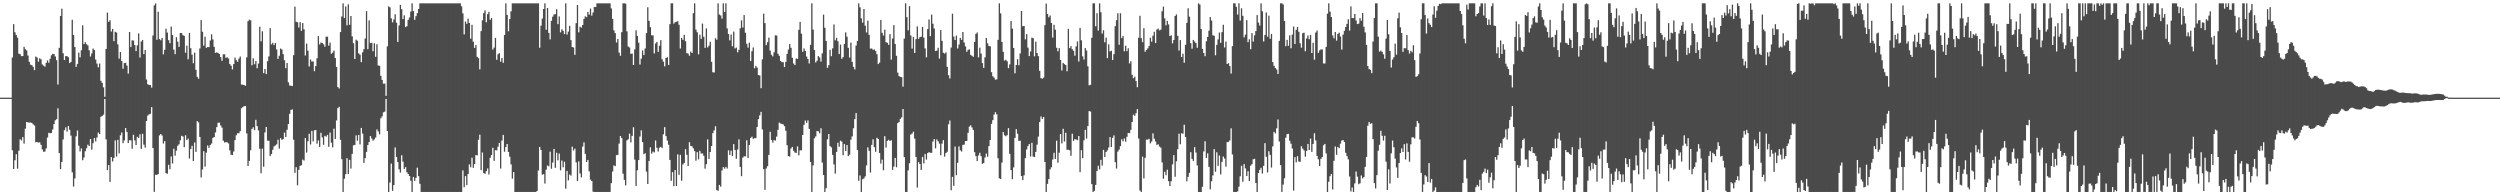 <svg xmlns="http://www.w3.org/2000/svg" width="1920" height="150"><path d="M0 75.000h1v1.000H0zM1 75.000h1v1.000H1zM2 75.000h1v1.000H2zM3 75.000h1v1.000H3zM4 75.000h1v1.000H4zM5 75.000h1v1.000H5zM6 75.000h1v1.000H6zM7 75.000h1v1.000H7zM8 75.000h1v1.000H8zM9 44.141h1v71.274H9zM10 18.542h1v111.266H10zM11 24.773h1v98.301H11zM12 26.907h1v91.532H12zM13 28.945h1v100.601H13zM14 41.216h1v74.487H14zM15 41.624h1v65.320H15zM16 43.104h1v64.751H16zM17 43.034h1v62.301H17zM18 36.011h1v74.294H18zM19 37.764h1v61.052H19zM20 38.741h1v54.967H20zM21 42.665h1v51.337H21zM22 47.445h1v46.697H22zM23 49.679h1v44.448H23zM24 50.082h1v44.343H24zM25 51.315h1v44.210H25zM26 53.853h1v42.554H26zM27 43.397h1v65.829H27zM28 44.175h1v64.894H28zM29 47.361h1v62.154H29zM30 44.823h1v64.490H30zM31 45.556h1v65.659H31zM32 49.505h1v65.299H32zM33 50.378h1v66.180H33zM34 51.224h1v65.179H34zM35 48.232h1v65.771H35zM36 46.402h1v59.234H36zM37 48.203h1v53.780H37zM38 45.173h1v57.241H38zM39 42.473h1v59.615H39zM40 41.351h1v58.094H40zM41 41.525h1v53.693H41zM42 43.363h1v48.977H42zM43 46.247h1v45.294H43zM44 64.923h1v18.262H44zM45 36.743h1v80.852H45zM46 12.254h1v117.660H46zM47 6.633h1v117.723H47zM48 40.915h1v66.210H48zM49 46.064h1v53.920H49zM50 43.096h1v54.761H50zM51 43.134h1v57.953H51zM52 43.962h1v52.860H52zM53 48.415h1v51.284H53zM54 47.526h1v56.616H54zM55 15.209h1v117.139H55zM56 26.849h1v116.445H56zM57 36.149h1v100.836H57zM58 51.356h1v53.338H58zM59 49.033h1v51.147H59zM60 40.379h1v71.555H60zM61 44.044h1v72.246H61zM62 38.627h1v75.413H62zM63 19.465h1v103.614H63zM64 33.824h1v87.169H64zM65 32.387h1v83.715H65zM66 33.967h1v79.909H66zM67 34.872h1v76.210H67zM68 38.647h1v73.543H68zM69 43.443h1v63.301H69zM70 41.058h1v73.835H70zM71 37.287h1v72.713H71zM72 38.467h1v67.609H72zM73 45.768h1v62.902H73zM74 48.863h1v56.697H74zM75 51.672h1v50.143H75zM76 48.785h1v54.192H76zM77 62.044h1v27.644H77zM78 63.671h1v25.376H78zM79 67.054h1v21.034H79zM80 74.361h1v1.658H80zM81 37.571h1v69.468H81zM82 9.675h1v120.981H82zM83 16.812h1v109.972H83zM84 15.568h1v124.119H84zM85 24.221h1v96.450H85zM86 22.232h1v101.776H86zM87 31.570h1v89.648H87zM88 24.372h1v83.456H88zM89 24.981h1v95.217H89zM90 34.042h1v73.351H90zM91 44.986h1v72.835H91zM92 39.869h1v64.076H92zM93 46.872h1v54.885H93zM94 52.777h1v57.182H94zM95 48.459h1v59.375H95zM96 48.222h1v50.114H96zM97 50.375h1v51.068H97zM98 56.510h1v53.388H98zM99 24.592h1v83.096H99zM100 36.123h1v71.726H100zM101 30.997h1v83.211H101zM102 31.131h1v72.385H102zM103 34.554h1v73.292H103zM104 39.235h1v72.216H104zM105 34.818h1v70.225H105zM106 25.639h1v80.240H106zM107 44.199h1v58.899H107zM108 31.917h1v82.458H108zM109 30.781h1v72.002H109zM110 41.538h1v69.590H110zM111 38.341h1v75.035H111zM112 61.037h1v31.884H112zM113 64.641h1v24.135H113zM114 65.287h1v22.559H114zM115 65.271h1v22.117H115zM116 67.266h1v14.991H116zM117 27.247h1v86.398H117zM118 4.170h1v143.207H118zM119 2.569h1v131.703H119zM120 30.575h1v103.737H120zM121 9.014h1v124.671H121zM122 29.978h1v74.018H122zM123 30.933h1v71.985H123zM124 29.141h1v74.925H124zM125 41.760h1v68.457H125zM126 38.260h1v70.083H126zM127 22.066h1v110.913H127zM128 25.024h1v108.412H128zM129 30.858h1v95.699H129zM130 33.174h1v96.823H130zM131 20.450h1v99.726H131zM132 26.928h1v98.614H132zM133 38.164h1v76.082H133zM134 41.592h1v77.965H134zM135 28.567h1v87.142H135zM136 31.983h1v79.979H136zM137 36.012h1v74.836H137zM138 25.357h1v82.407H138zM139 25.419h1v78.867H139zM140 26.996h1v77.856H140zM141 27.534h1v85.511H141zM142 40.508h1v63.365H142zM143 35.079h1v72.478H143zM144 45.493h1v60.990H144zM145 25.301h1v96.446H145zM146 37.009h1v77.409H146zM147 41.987h1v69.969H147zM148 48.514h1v75.172H148zM149 40.402h1v68.994H149zM150 53.593h1v63.081H150zM151 59.011h1v33.999H151zM152 60.465h1v33.528H152zM153 37.200h1v68.015H153zM154 15.434h1v120.866H154zM155 24.384h1v105.754H155zM156 35.066h1v81.049H156zM157 28.177h1v99.760H157zM158 36.738h1v80.523H158zM159 36.105h1v75.591H159zM160 36.199h1v77.378H160zM161 31.133h1v80.265H161zM162 26.353h1v83.882H162zM163 30.243h1v75.669H163zM164 35.925h1v69.327H164zM165 40.599h1v61.142H165zM166 40.169h1v57.475H166zM167 40.631h1v53.674H167zM168 41.483h1v52.673H168zM169 43.894h1v52.441H169zM170 46.707h1v51.319H170zM171 41.717h1v66.330H171zM172 41.735h1v67.708H172zM173 44.400h1v64.774H173zM174 43.959h1v65.421H174zM175 44.971h1v65.209H175zM176 49.187h1v66.246H176zM177 50.449h1v68.381H177zM178 53.323h1v65.789H178zM179 49.225h1v67.157H179zM180 44.253h1v63.376H180zM181 46.164h1v57.724H181zM182 47.465h1v54.810H182zM183 45.028h1v57.346H183zM184 43.430h1v57.274H184zM185 64.944h1v18.191H185zM186 65.038h1v17.174H186zM187 65.317h1v16.193H187zM188 65.878h1v15.538H188zM189 44.022h1v58.440H189zM190 16.265h1v111.208H190zM191 15.087h1v108.477H191zM192 15.604h1v99.778H192zM193 50.147h1v48.861H193zM194 44.818h1v52.957H194zM195 49.362h1v50.599H195zM196 46.912h1v45.092H196zM197 52.420h1v44.382H197zM198 48.835h1v51.333H198zM199 20.545h1v93.675H199zM200 31.729h1v101.330H200zM201 24.035h1v90.158H201zM202 56.191h1v71.858H202zM203 52.974h1v48.728H203zM204 56.863h1v40.670H204zM205 47.023h1v60.961H205zM206 43.332h1v64.794H206zM207 21.592h1v98.242H207zM208 34.071h1v84.231H208zM209 32.848h1v82.211H209zM210 34.666h1v77.745H210zM211 33.006h1v78.690H211zM212 37.921h1v72.903H212zM213 45.204h1v62.128H213zM214 42.819h1v71.315H214zM215 37.297h1v68.717H215zM216 37.984h1v69.463H216zM217 41.581h1v65.196H217zM218 46.243h1v55.596H218zM219 52.378h1v52.830H219zM220 48.325h1v51.333H220zM221 63.220h1v32.052H221zM222 65.675h1v21.742H222zM223 65.797h1v18.602H223zM224 66.109h1v17.923H224zM225 42.349h1v64.944H225zM226 5.121h1v127.615H226zM227 16.731h1v111.666H227zM228 17.079h1v125.225H228zM229 21.150h1v109.256H229zM230 17.006h1v110.326H230zM231 23.638h1v103.311H231zM232 17.712h1v104.876H232zM233 22.469h1v100.844H233zM234 42.588h1v63.464H234zM235 33.508h1v83.683H235zM236 38.888h1v69.615H236zM237 51.031h1v51.748H237zM238 45.742h1v65.211H238zM239 47.236h1v53.322H239zM240 47.179h1v61.418H240zM241 54.664h1v45.429H241zM242 50.760h1v49.110H242zM243 44.759h1v65.570H243zM244 27.762h1v80.045H244zM245 34.091h1v78.769H245zM246 32.683h1v69.285H246zM247 33.000h1v72.584H247zM248 34.003h1v77.209H248zM249 35.848h1v68.487H249zM250 28.178h1v76.788H250zM251 28.142h1v75.464H251zM252 35.065h1v77.679H252zM253 32.656h1v69.202H253zM254 41.273h1v68.323H254zM255 40.415h1v72.807H255zM256 38.847h1v59.975H256zM257 44.596h1v62.083H257zM258 51.396h1v41.130H258zM259 66.851h1v16.186H259zM260 67.951h1v14.057H260zM261 24.608h1v82.781H261zM262 12.649h1v109.608H262zM263 2.569h1v144.862H263zM264 13.869h1v123.418H264zM265 4.968h1v128.837H265zM266 19.447h1v102.053H266zM267 3.326h1v130.310H267zM268 19.058h1v103.715H268zM269 12.277h1v117.226H269zM270 27.966h1v90.220H270zM271 33.190h1v78.418H271zM272 45.321h1v65.979H272zM273 30.443h1v73.563H273zM274 31.295h1v76.786H274zM275 40.951h1v62.685H275zM276 42.029h1v68.888H276zM277 47.726h1v50.546H277zM278 40.201h1v62.404H278zM279 37.785h1v87.305H279zM280 29.577h1v91.811H280zM281 8.573h1v108.064H281zM282 37.787h1v73.579H282zM283 15.668h1v93.371H283zM284 33.101h1v71.378H284zM285 32.879h1v73.450H285zM286 39.362h1v68.701H286zM287 33.247h1v73.805H287zM288 43.610h1v62.034H288zM289 33.975h1v65.423H289zM290 50.257h1v50.689H290zM291 50.573h1v52.616H291zM292 58.229h1v32.672H292zM293 61.407h1v27.915H293zM294 64.282h1v22.051H294zM295 64.216h1v21.551H295zM296 73.609h1v2.371H296zM297 35.598h1v64.995H297zM298 4.935h1v142.496H298zM299 5.648h1v134.554H299zM300 14.075h1v111.581H300zM301 17.155h1v129.432H301zM302 14.940h1v127.139H302zM303 10.976h1v102.272H303zM304 17.427h1v103.075H304zM305 32.184h1v92.280H305zM306 19.571h1v110.415H306zM307 3.737h1v128.823H307zM308 7.061h1v112.190H308zM309 14.661h1v109.500H309zM310 11.773h1v117.992H310zM311 20.820h1v107.552H311zM312 20.127h1v112.129H312zM313 15.233h1v118.386H313zM314 13.396h1v121.774H314zM315 8.935h1v129.835H315zM316 2.569h1v144.862H316zM317 8.498h1v127.376H317zM318 15.191h1v123.701H318zM319 12.384h1v124.215H319zM320 10.073h1v118.694H320zM321 6.852h1v128.456H321zM322 2.569h1v138.567H322zM323 2.569h1v144.862H323zM324 2.569h1v144.862H324zM325 2.569h1v144.862H325zM326 2.569h1v144.862H326zM327 2.569h1v144.862H327zM328 2.569h1v144.862H328zM329 2.569h1v144.862H329zM330 2.569h1v144.862H330zM331 2.569h1v144.862H331zM332 2.569h1v144.862H332zM333 2.569h1v144.862H333zM334 2.569h1v144.862H334zM335 2.569h1v144.862H335zM336 2.569h1v144.862H336zM337 2.569h1v144.862H337zM338 2.569h1v144.862H338zM339 2.569h1v144.862H339zM340 2.569h1v144.862H340zM341 2.569h1v144.862H341zM342 2.569h1v144.862H342zM343 2.569h1v144.862H343zM344 2.569h1v144.862H344zM345 2.569h1v144.862H345zM346 2.569h1v144.862H346zM347 2.569h1v144.862H347zM348 2.569h1v144.862H348zM349 2.569h1v144.862H349zM350 2.569h1v144.862H350zM351 2.569h1v144.862H351zM352 2.569h1v144.862H352zM353 2.569h1v144.862H353zM354 4.816h1v142.615H354zM355 10.262h1v120.585H355zM356 26.427h1v117.385H356zM357 16.515h1v118.735H357zM358 18.257h1v123.896H358zM359 14.355h1v119.318H359zM360 17.588h1v108.667H360zM361 29.700h1v98.747H361zM362 19.057h1v102.055H362zM363 32.074h1v96.785H363zM364 36.774h1v89.174H364zM365 34.485h1v84.634H365zM366 43.628h1v75.719H366zM367 44.677h1v62.678H367zM368 53.263h1v50.147H368zM369 23.923h1v106.784H369zM370 15.561h1v101.611H370zM371 10.106h1v122.732H371zM372 7.933h1v125.609H372zM373 17.120h1v114.373H373zM374 10.917h1v118.482H374zM375 9.069h1v124.921H375zM376 15.228h1v105.973H376zM377 13.854h1v105.225H377zM378 38.104h1v75.382H378zM379 36.536h1v86.996H379zM380 29.068h1v86.308H380zM381 45.906h1v69.595H381zM382 41.709h1v70.986H382zM383 40.847h1v68.900H383zM384 47.292h1v82.148H384zM385 44.539h1v63.365H385zM386 48.226h1v55.384H386zM387 26.893h1v89.624H387zM388 2.569h1v110.283H388zM389 11.450h1v99.122H389zM390 24.028h1v92.708H390zM391 14.624h1v105.698H391zM392 8.696h1v117.557H392zM393 2.569h1v134.672H393zM394 2.569h1v129.593H394zM395 2.569h1v144.862H395zM396 2.569h1v144.862H396zM397 2.569h1v144.862H397zM398 2.569h1v144.862H398zM399 2.569h1v144.862H399zM400 2.569h1v144.862H400zM401 2.569h1v144.862H401zM402 2.569h1v144.862H402zM403 2.569h1v144.862H403zM404 2.569h1v144.862H404zM405 2.569h1v144.862H405zM406 2.569h1v144.862H406zM407 2.569h1v144.862H407zM408 2.569h1v144.862H408zM409 2.569h1v144.862H409zM410 2.569h1v144.862H410zM411 2.569h1v144.862H411zM412 2.569h1v144.094H412zM413 2.569h1v128.352H413zM414 36.635h1v76.201H414zM415 19.764h1v95.447H415zM416 14.307h1v119.813H416zM417 6.888h1v126.844H417zM418 2.569h1v138.381H418zM419 22.814h1v107.476H419zM420 6.163h1v120.972H420zM421 25.238h1v102.458H421zM422 30.282h1v86.203H422zM423 15.963h1v113.603H423zM424 12.799h1v112.062H424zM425 11.185h1v103.204H425zM426 10.839h1v118.026H426zM427 7.144h1v110.168H427zM428 18.546h1v104.566H428zM429 12.647h1v105.247H429zM430 24.860h1v105.969H430zM431 22.476h1v100.798H431zM432 23.666h1v104.809H432zM433 26.181h1v98.032H433zM434 2.569h1v142.305H434zM435 26.584h1v104.716H435zM436 24.261h1v114.307H436zM437 19.839h1v114.180H437zM438 30.815h1v104.077H438zM439 36.159h1v76.457H439zM440 36.441h1v79.193H440zM441 42.070h1v72.080H441zM442 17.761h1v106.986H442zM443 3.821h1v135.223H443zM444 24.828h1v99.121H444zM445 20.484h1v112.756H445zM446 21.209h1v115.058H446zM447 19.218h1v93.365H447zM448 14.493h1v94.885H448zM449 12.524h1v105.650H449zM450 13.141h1v111.288H450zM451 9.193h1v113.630H451zM452 11.282h1v120.288H452zM453 6.608h1v131.337H453zM454 12.018h1v126.987H454zM455 9.616h1v137.587H455zM456 5.374h1v142.057H456zM457 5.437h1v141.994H457zM458 2.569h1v144.862H458zM459 2.569h1v144.862H459zM460 2.569h1v144.862H460zM461 2.569h1v144.862H461zM462 2.569h1v144.862H462zM463 2.569h1v144.862H463zM464 2.569h1v144.862H464zM465 2.569h1v144.862H465zM466 2.569h1v144.862H466zM467 2.569h1v144.862H467zM468 2.569h1v144.862H468zM469 6.452h1v134.177H469zM470 14.509h1v117.249H470zM471 23.292h1v103.757H471zM472 25.464h1v102.198H472zM473 32.599h1v86.569H473zM474 29.878h1v89.096H474zM475 40.360h1v69.917H475zM476 42.828h1v61.645H476zM477 24.743h1v81.355H477zM478 2.569h1v130.842H478zM479 2.569h1v135.590H479zM480 2.799h1v139.583H480zM481 24.057h1v83.782H481zM482 35.696h1v71.276H482zM483 36.477h1v66.195H483zM484 41.328h1v68.108H484zM485 41.168h1v63.152H485zM486 49.906h1v47.825H486zM487 37.948h1v84.651H487zM488 23.236h1v119.548H488zM489 27.526h1v103.221H489zM490 32.789h1v90.129H490zM491 49.560h1v55.305H491zM492 45.046h1v55.046H492zM493 38.759h1v70.360H493zM494 42.284h1v76.091H494zM495 37.225h1v80.485H495zM496 25.460h1v106.367H496zM497 5.568h1v135.720H497zM498 16.037h1v107.569H498zM499 20.868h1v92.268H499zM500 27.072h1v90.877H500zM501 27.199h1v89.157H501zM502 41.011h1v76.014H502zM503 33.397h1v74.481H503zM504 32.221h1v81.247H504zM505 39.835h1v76.525H505zM506 35.112h1v78.345H506zM507 30.846h1v81.906H507zM508 45.455h1v68.242H508zM509 47.345h1v55.847H509zM510 50.954h1v46.691H510zM511 44.566h1v59.973H511zM512 43.923h1v64.066H512zM513 49.888h1v61.276H513zM514 18.589h1v104.227H514zM515 2.569h1v136.267H515zM516 2.569h1v129.645H516zM517 18.132h1v124.849H517zM518 17.025h1v113.544H518zM519 16.691h1v126.227H519zM520 16.284h1v102.300H520zM521 18.971h1v115.269H521zM522 37.208h1v81.664H522zM523 29.107h1v109.690H523zM524 30.624h1v95.709H524zM525 26.709h1v98.405H525zM526 31.655h1v82.934H526zM527 40.831h1v78.056H527zM528 41.153h1v86.265H528zM529 42.793h1v66.394H529zM530 39.635h1v72.393H530zM531 40.724h1v71.689H531zM532 10.132h1v103.864H532zM533 2.569h1v113.501H533zM534 22.735h1v100.658H534zM535 24.758h1v92.068H535zM536 41.723h1v80.650H536zM537 26.610h1v89.248H537zM538 29.846h1v88.101H538zM539 18.134h1v99.695H539zM540 28.192h1v91.425H540zM541 36.759h1v92.757H541zM542 21.820h1v104.265H542zM543 36.398h1v70.643H543zM544 35.055h1v87.016H544zM545 32.074h1v84.683H545zM546 47.472h1v64.723H546zM547 55.513h1v46.722H547zM548 55.699h1v44.373H548zM549 29.385h1v67.600H549zM550 30.538h1v115.505H550zM551 2.569h1v143.957H551zM552 11.141h1v130.896H552zM553 11.897h1v131.450H553zM554 14.338h1v116.570H554zM555 2.569h1v125.741H555zM556 9.275h1v120.276H556zM557 2.569h1v125.599H557zM558 21.818h1v107.591H558zM559 26.166h1v89.299H559zM560 31.001h1v87.995H560zM561 26.522h1v89.264H561zM562 35.553h1v84.365H562zM563 24.255h1v86.439H563zM564 37.214h1v77.995H564zM565 36.514h1v85.401H565zM566 40.179h1v74.660H566zM567 38.241h1v68.808H567zM568 21.710h1v106.494H568zM569 15.632h1v119.701H569zM570 21.139h1v99.961H570zM571 11.593h1v108.458H571zM572 25.149h1v94.990H572zM573 33.597h1v74.179H573zM574 36.582h1v84.830H574zM575 32.835h1v78.516H575zM576 46.918h1v59.031H576zM577 39.370h1v65.572H577zM578 36.428h1v70.164H578zM579 52.437h1v53.692H579zM580 50.539h1v55.529H580zM581 51.939h1v45.535H581zM582 57.639h1v33.836H582zM583 57.954h1v30.682H583zM584 67.745h1v18.176H584zM585 45.579h1v53.846H585zM586 10.497h1v119.407H586zM587 17.786h1v128.045H587zM588 34.650h1v94.796H588zM589 32.397h1v95.230H589zM590 28.855h1v90.128H590zM591 38.896h1v62.331H591zM592 42.024h1v65.461H592zM593 43.294h1v66.296H593zM594 40.171h1v67.385H594zM595 27.112h1v80.873H595zM596 27.281h1v77.627H596zM597 41.248h1v58.496H597zM598 42.840h1v51.299H598zM599 46.845h1v48.008H599zM600 47.694h1v47.431H600zM601 47.775h1v47.790H601zM602 51.528h1v45.410H602zM603 47.585h1v52.824H603zM604 41.430h1v70.123H604zM605 38.034h1v81.803H605zM606 33.856h1v86.347H606zM607 36.704h1v77.346H607zM608 44.400h1v68.420H608zM609 48.755h1v67.043H609zM610 49.991h1v67.174H610zM611 44.904h1v72.534H611zM612 45.207h1v67.233H612zM613 22.888h1v96.403H613zM614 16.808h1v98.774H614zM615 25.869h1v89.496H615zM616 39.771h1v63.904H616zM617 37.222h1v58.679H617zM618 39.184h1v53.395H618zM619 43.408h1v50.944H619zM620 45.329h1v47.140H620zM621 48.760h1v50.201H621zM622 34.482h1v89.868H622zM623 2.569h1v144.862H623zM624 22.740h1v104.262H624zM625 38.460h1v67.738H625zM626 47.976h1v56.785H626zM627 46.570h1v54.015H627zM628 43.045h1v57.825H628zM629 44.132h1v58.266H629zM630 47.320h1v51.208H630zM631 40.956h1v83.902H631zM632 11.239h1v123.200H632zM633 21.292h1v126.139H633zM634 31.430h1v113.104H634zM635 52.074h1v54.930H635zM636 50.074h1v52.843H636zM637 38.271h1v73.955H637zM638 43.145h1v70.078H638zM639 37.121h1v81.810H639zM640 18.806h1v107.520H640zM641 30.969h1v102.374H641zM642 29.032h1v87.599H642zM643 31.707h1v77.937H643zM644 41.516h1v71.176H644zM645 34.230h1v73.814H645zM646 45.102h1v63.708H646zM647 43.858h1v75.321H647zM648 33.868h1v76.767H648zM649 24.894h1v91.071H649zM650 28.165h1v83.271H650zM651 36.689h1v83.220H651zM652 44.189h1v74.581H652zM653 32.711h1v74.542H653zM654 47.507h1v57.243H654zM655 51.340h1v47.166H655zM656 53.318h1v38.184H656zM657 34.961h1v51.891H657zM658 31.458h1v83.791H658zM659 2.569h1v136.307H659zM660 5.624h1v129.109H660zM661 14.098h1v133.333H661zM662 17.365h1v120.339H662zM663 6.904h1v130.111H663zM664 19.760h1v115.699H664zM665 24.946h1v102.092H665zM666 15.803h1v97.340H666zM667 26.789h1v89.073H667zM668 37.321h1v95.175H668zM669 37.202h1v74.083H669zM670 38.269h1v68.754H670zM671 37.977h1v75.096H671zM672 39.285h1v77.305H672zM673 41.600h1v64.223H673zM674 49.223h1v57.464H674zM675 48.055h1v69.380H675zM676 15.297h1v110.363H676zM677 25.199h1v97.412H677zM678 27.286h1v103.457H678zM679 22.790h1v81.816H679zM680 32.432h1v80.933H680zM681 32.888h1v75.254H681zM682 34.396h1v72.991H682zM683 26.228h1v82.066H683zM684 45.826h1v61.880H684zM685 29.596h1v100.846H685zM686 19.310h1v108.617H686zM687 33.759h1v87.520H687zM688 42.866h1v85.607H688zM689 55.828h1v38.721H689zM690 58.436h1v35.188H690zM691 59.093h1v32.208H691zM692 59.291h1v30.878H692zM693 66.575h1v17.120H693zM694 29.645h1v91.011H694zM695 2.569h1v144.862H695zM696 13.210h1v134.221H696zM697 23.275h1v107.609H697zM698 4.688h1v120.657H698zM699 27.215h1v76.114H699zM700 37.335h1v65.192H700zM701 28.292h1v72.852H701zM702 40.678h1v65.808H702zM703 30.066h1v90.475H703zM704 20.293h1v123.795H704zM705 29.858h1v94.655H705zM706 28.451h1v97.520H706zM707 28.220h1v102.348H707zM708 20.708h1v99.834H708zM709 28.859h1v96.637H709zM710 37.159h1v81.187H710zM711 44.045h1v78.509H711zM712 22.386h1v95.145H712zM713 14.929h1v101.919H713zM714 27.766h1v89.562H714zM715 11.216h1v106.140H715zM716 18.245h1v90.467H716zM717 21.871h1v84.956H717zM718 39.227h1v74.713H718zM719 38.849h1v68.285H719zM720 36.639h1v71.900H720zM721 44.997h1v65.319H721zM722 23.107h1v96.093H722zM723 31.405h1v78.878H723zM724 40.486h1v67.151H724zM725 41.168h1v79.083H725zM726 40.194h1v77.359H726zM727 51.364h1v65.144H727zM728 57.730h1v37.685H728zM729 60.294h1v32.289H729zM730 36.528h1v109.602H730zM731 10.497h1v125.354H731zM732 28.112h1v114.654H732zM733 30.721h1v81.893H733zM734 27.332h1v107.241H734zM735 37.242h1v87.788H735zM736 34.184h1v78.239H736zM737 29.092h1v86.387H737zM738 30.638h1v85.763H738zM739 24.589h1v86.705H739zM740 32.613h1v78.395H740zM741 35.593h1v72.727H741zM742 39.774h1v68.477H742zM743 38.263h1v63.708H743zM744 37.937h1v59.292H744zM745 42.077h1v54.155H745zM746 42.863h1v55.095H746zM747 43.644h1v56.261H747zM748 32.257h1v84.623H748zM749 26.003h1v93.890H749zM750 24.921h1v98.797H750zM751 44.008h1v75.403H751zM752 36.538h1v80.837H752zM753 41.183h1v78.788H753zM754 48.411h1v77.387H754zM755 52.119h1v73.113H755zM756 44.031h1v76.956H756zM757 29.116h1v88.778H757zM758 33.237h1v87.173H758zM759 35.316h1v76.916H759zM760 35.593h1v71.962H760zM761 55.427h1v39.720H761zM762 58.591h1v33.687H762zM763 59.640h1v28.338H763zM764 61.252h1v24.941H764zM765 60.908h1v26.871H765zM766 30.600h1v90.925H766zM767 2.569h1v134.416H767zM768 10.242h1v127.250H768zM769 32.232h1v92.646H769zM770 39.762h1v61.688H770zM771 46.495h1v57.385H771zM772 45.882h1v58.764H772zM773 47.080h1v56.778H773zM774 52.340h1v46.047H774zM775 49.474h1v68.681H775zM776 16.159h1v114.418H776zM777 21.990h1v115.570H777zM778 36.833h1v91.705H778zM779 56.272h1v49.647H779zM780 49.922h1v49.277H780zM781 45.478h1v57.215H781zM782 50.049h1v58.176H782zM783 41.083h1v66.955H783zM784 8.400h1v126.763H784zM785 20.182h1v118.178H785zM786 19.972h1v114.693H786zM787 30.224h1v91.225H787zM788 26.197h1v88.570H788zM789 36.583h1v75.592H789zM790 43.037h1v67.534H790zM791 39.548h1v80.693H791zM792 28.898h1v80.786H792zM793 29.335h1v90.944H793zM794 43.283h1v77.326H794zM795 31.995h1v84.707H795zM796 40.763h1v70.331H796zM797 43.123h1v61.811H797zM798 54.430h1v39.320H798zM799 59.992h1v29.439H799zM800 60.459h1v30.827H800zM801 59.597h1v30.268H801zM802 19.339h1v105.023H802zM803 2.744h1v144.687H803zM804 10.723h1v130.500H804zM805 13.281h1v124.266H805zM806 11.954h1v118.131H806zM807 17.597h1v110.863H807zM808 28.900h1v93.635H808zM809 19.029h1v98.336H809zM810 22.793h1v99.256H810zM811 36.670h1v71.358H811zM812 39.348h1v85.646H812zM813 36.942h1v80.345H813zM814 46.048h1v56.897H814zM815 54.117h1v56.019H815zM816 48.282h1v50.615H816zM817 49.264h1v59.444H817zM818 49.951h1v52.023H818zM819 54.734h1v60.275H819zM820 22.184h1v92.849H820zM821 36.901h1v78.503H821zM822 35.427h1v84.250H822zM823 37.855h1v64.828H823zM824 38.996h1v69.224H824zM825 42.765h1v64.020H825zM826 35.646h1v71.574H826zM827 31.808h1v75.836H827zM828 47.254h1v57.179H828zM829 21.412h1v110.836H829zM830 30.995h1v84.334H830zM831 43.278h1v78.243H831zM832 45.736h1v62.024H832zM833 36.890h1v62.872H833zM834 38.771h1v67.650H834zM835 50.943h1v45.873H835zM836 65.550h1v19.753H836zM837 65.126h1v20.525H837zM838 29.011h1v112.390H838zM839 2.569h1v144.862H839zM840 2.569h1v143.959H840zM841 20.183h1v121.832H841zM842 10.143h1v121.192H842zM843 23.506h1v103.785H843zM844 2.569h1v127.520H844zM845 9.413h1v113.356H845zM846 25.772h1v101.348H846zM847 23.230h1v91.883H847zM848 32.447h1v88.122H848zM849 28.867h1v87.870H849zM850 44.648h1v70.843H850zM851 34.062h1v79.245H851zM852 39.463h1v65.798H852zM853 38.944h1v73.971H853zM854 46.105h1v59.775H854zM855 41.641h1v62.364H855zM856 20.108h1v104.482H856zM857 15.523h1v113.920H857zM858 10.168h1v106.241H858zM859 34.362h1v80.518H859zM860 10.163h1v102.070H860zM861 29.267h1v77.671H861zM862 27.670h1v80.939H862zM863 39.358h1v66.985H863zM864 35.140h1v73.653H864zM865 39.268h1v65.800H865zM866 37.044h1v65.053H866zM867 48.729h1v53.590H867zM868 47.043h1v52.675H868zM869 57.423h1v36.277H869zM870 60.071h1v28.002H870zM871 58.885h1v30.085H871zM872 62.278h1v24.605H872zM873 66.976h1v16.816H873zM874 28.919h1v77.460H874zM875 12.133h1v134.212H875zM876 29.351h1v118.080H876zM877 32.385h1v87.935H877zM878 21.634h1v115.426H878zM879 39.740h1v81.474H879zM880 38.400h1v68.783H880zM881 37.118h1v70.216H881zM882 35.253h1v71.349H882zM883 28.960h1v81.188H883zM884 31.980h1v76.706H884zM885 27.375h1v75.011H885zM886 24.355h1v82.177H886zM887 33.100h1v75.579H887zM888 22.697h1v88.599H888zM889 21.972h1v88.845H889zM890 23.288h1v89.274H890zM891 22.768h1v90.623H891zM892 8.664h1v116.039H892zM893 5.046h1v132.207H893zM894 14.143h1v117.801H894zM895 19.433h1v115.119H895zM896 16.026h1v114.265H896zM897 18.750h1v120.402H897zM898 27.682h1v115.191H898zM899 27.062h1v112.168H899zM900 33.255h1v92.984H900zM901 30.719h1v88.419H901zM902 12.251h1v123.542H902zM903 11.039h1v112.865H903zM904 27.505h1v87.090H904zM905 38.788h1v63.887H905zM906 30.785h1v79.990H906zM907 43.848h1v58.523H907zM908 41.213h1v61.505H908zM909 48.198h1v47.604H909zM910 34.395h1v70.868H910zM911 17.575h1v121.637H911zM912 6.351h1v129.447H912zM913 12.783h1v119.988H913zM914 33.133h1v83.772H914zM915 37.366h1v84.658H915zM916 30.694h1v92.881H916zM917 31.887h1v81.091H917zM918 33.151h1v84.014H918zM919 36.666h1v90.396H919zM920 2.569h1v144.862H920zM921 3.456h1v143.975H921zM922 22.206h1v125.226H922zM923 37.514h1v105.935H923zM924 40.678h1v75.651H924zM925 43.174h1v65.316H925zM926 31.695h1v89.611H926zM927 28.356h1v89.399H927zM928 23.614h1v104.545H928zM929 13.115h1v132.284H929zM930 15.782h1v123.434H930zM931 27.098h1v107.659H931zM932 27.451h1v87.084H932zM933 42.439h1v89.477H933zM934 34.444h1v82.541H934zM935 30.273h1v97.095H935zM936 25.002h1v94.433H936zM937 32.867h1v101.136H937zM938 24.689h1v99.613H938zM939 19.010h1v101.229H939zM940 36.445h1v85.301H940zM941 31.895h1v96.081H941zM942 49.166h1v59.967H942zM943 48.491h1v60.467H943zM944 50.741h1v57.061H944zM945 56.480h1v42.100H945zM946 35.436h1v83.182H946zM947 2.569h1v144.862H947zM948 2.569h1v144.862H948zM949 5.210h1v142.221H949zM950 11.153h1v135.850H950zM951 2.569h1v140.774H951zM952 15.824h1v119.560H952zM953 6.357h1v121.000H953zM954 12.125h1v127.451H954zM955 28.745h1v97.319H955zM956 26.610h1v102.735H956zM957 15.437h1v119.752H957zM958 32.424h1v99.106H958zM959 30.180h1v108.871H959zM960 37.788h1v89.478H960zM961 25.427h1v100.619H961zM962 31.927h1v90.381H962zM963 27.137h1v94.806H963zM964 23.864h1v116.647H964zM965 11.549h1v135.882H965zM966 17.325h1v115.585H966zM967 19.603h1v110.852H967zM968 2.569h1v126.302H968zM969 8.649h1v124.634H969zM970 31.837h1v95.553H970zM971 26.886h1v83.055H971zM972 9.518h1v110.914H972zM973 28.214h1v104.252H973zM974 12.055h1v104.104H974zM975 29.760h1v89.158H975zM976 26.042h1v102.622H976zM977 47.647h1v64.803H977zM978 50.512h1v50.762H978zM979 52.268h1v50.158H979zM980 53.393h1v45.187H980zM981 56.773h1v34.966H981zM982 31.373h1v77.300H982zM983 2.569h1v124.269H983zM984 2.569h1v144.862H984zM985 3.444h1v138.328H985zM986 16.060h1v120.832H986zM987 35.476h1v70.292H987zM988 30.620h1v72.405H988zM989 35.175h1v67.655H989zM990 27.119h1v80.944H990zM991 37.062h1v73.332H991zM992 26.538h1v87.545H992zM993 20.379h1v126.022H993zM994 33.787h1v86.886H994zM995 22.918h1v101.756H995zM996 20.687h1v99.253H996zM997 24.421h1v99.653H997zM998 33.245h1v91.042H998zM999 36.621h1v75.675H999zM1000 25.513h1v88.615H1000zM1001 25.100h1v90.352H1001zM1002 39.382h1v80.946H1002zM1003 29.613h1v86.318H1003zM1004 27.310h1v83.252H1004zM1005 30.091h1v85.091H1005zM1006 26.797h1v79.655H1006zM1007 40.708h1v75.939H1007zM1008 32.878h1v77.653H1008zM1009 45.843h1v56.510H1009zM1010 24.972h1v82.899H1010zM1011 23.432h1v96.334H1011zM1012 40.612h1v81.741H1012zM1013 38.688h1v88.844H1013zM1014 37.871h1v84.145H1014zM1015 37.980h1v82.581H1015zM1016 48.672h1v62.904H1016zM1017 48.773h1v61.756H1017zM1018 35.998h1v81.792H1018zM1019 10.481h1v136.950H1019zM1020 2.569h1v137.008H1020zM1021 8.964h1v126.346H1021zM1022 13.087h1v120.502H1022zM1023 27.199h1v118.294H1023zM1024 29.436h1v94.119H1024zM1025 24.571h1v87.901H1025zM1026 31.166h1v87.744H1026zM1027 26.072h1v86.771H1027zM1028 25.101h1v88.786H1028zM1029 28.063h1v82.250H1029zM1030 38.101h1v69.849H1030zM1031 26.564h1v81.007H1031zM1032 23.642h1v85.369H1032zM1033 20.764h1v96.590H1033zM1034 18.308h1v101.600H1034zM1035 14.764h1v107.626H1035zM1036 23.506h1v112.092H1036zM1037 4.924h1v142.144H1037zM1038 13.874h1v130.137H1038zM1039 13.853h1v133.578H1039zM1040 10.735h1v130.121H1040zM1041 15.704h1v116.017H1041zM1042 18.469h1v117.197H1042zM1043 18.113h1v123.354H1043zM1044 13.901h1v126.830H1044zM1045 15.904h1v118.845H1045zM1046 9.974h1v127.053H1046zM1047 20.535h1v115.408H1047zM1048 24.860h1v103.226H1048zM1049 34.463h1v86.052H1049zM1050 50.665h1v45.897H1050zM1051 53.057h1v40.654H1051zM1052 53.673h1v41.524H1052zM1053 56.150h1v38.529H1053zM1054 31.924h1v74.910H1054zM1055 13.852h1v126.801H1055zM1056 2.569h1v142.161H1056zM1057 2.569h1v131.938H1057zM1058 28.117h1v87.603H1058zM1059 39.628h1v71.568H1059zM1060 38.872h1v61.603H1060zM1061 39.857h1v64.461H1061zM1062 41.723h1v66.280H1062zM1063 45.085h1v59.185H1063zM1064 29.575h1v94.639H1064zM1065 15.303h1v130.653H1065zM1066 26.306h1v103.790H1066zM1067 39.121h1v101.844H1067zM1068 51.890h1v65.892H1068zM1069 45.726h1v62.255H1069zM1070 43.958h1v69.108H1070zM1071 33.476h1v88.314H1071zM1072 41.985h1v86.653H1072zM1073 14.021h1v122.557H1073zM1074 9.685h1v115.518H1074zM1075 21.008h1v96.526H1075zM1076 25.370h1v88.593H1076zM1077 39.843h1v76.907H1077zM1078 36.991h1v73.766H1078zM1079 37.076h1v85.418H1079zM1080 26.896h1v83.238H1080zM1081 38.504h1v78.181H1081zM1082 41.158h1v83.069H1082zM1083 38.951h1v71.910H1083zM1084 40.150h1v65.347H1084zM1085 34.710h1v70.769H1085zM1086 46.163h1v60.223H1086zM1087 59.031h1v38.325H1087zM1088 58.453h1v34.442H1088zM1089 57.051h1v37.595H1089zM1090 41.069h1v66.086H1090zM1091 14.775h1v117.993H1091zM1092 2.569h1v144.862H1092zM1093 2.569h1v139.115H1093zM1094 11.576h1v122.997H1094zM1095 25.757h1v109.826H1095zM1096 14.185h1v125.542H1096zM1097 17.782h1v107.463H1097zM1098 19.045h1v121.187H1098zM1099 20.774h1v116.672H1099zM1100 11.168h1v136.263H1100zM1101 4.736h1v141.640H1101zM1102 13.676h1v130.219H1102zM1103 8.152h1v139.280H1103zM1104 4.589h1v142.842H1104zM1105 2.955h1v144.477H1105zM1106 3.178h1v144.253H1106zM1107 2.569h1v144.862H1107zM1108 2.569h1v144.862H1108zM1109 2.569h1v144.862H1109zM1110 2.569h1v144.862H1110zM1111 2.569h1v144.862H1111zM1112 2.569h1v144.862H1112zM1113 2.569h1v144.862H1113zM1114 2.569h1v144.862H1114zM1115 2.569h1v144.862H1115zM1116 2.569h1v144.862H1116zM1117 2.569h1v144.862H1117zM1118 2.569h1v144.862H1118zM1119 2.569h1v144.862H1119zM1120 2.569h1v144.862H1120zM1121 8.401h1v139.030H1121zM1122 10.696h1v136.736H1122zM1123 19.415h1v121.069H1123zM1124 29.807h1v93.158H1124zM1125 33.213h1v89.267H1125zM1126 3.577h1v133.494H1126zM1127 7.314h1v140.118H1127zM1128 2.569h1v144.862H1128zM1129 2.569h1v144.862H1129zM1130 2.569h1v144.862H1130zM1131 2.569h1v144.862H1131zM1132 2.569h1v144.862H1132zM1133 12.499h1v131.341H1133zM1134 10.727h1v131.293H1134zM1135 10.056h1v133.183H1135zM1136 4.949h1v133.117H1136zM1137 2.569h1v143.477H1137zM1138 2.569h1v130.779H1138zM1139 11.959h1v119.970H1139zM1140 2.569h1v126.899H1140zM1141 13.889h1v119.005H1141zM1142 19.209h1v111.096H1142zM1143 14.946h1v125.397H1143zM1144 19.120h1v117.065H1144zM1145 4.756h1v127.860H1145zM1146 2.569h1v142.007H1146zM1147 19.618h1v118.804H1147zM1148 19.971h1v100.658H1148zM1149 40.943h1v81.736H1149zM1150 36.283h1v82.901H1150zM1151 44.611h1v68.211H1151zM1152 31.090h1v78.915H1152zM1153 41.484h1v71.991H1153zM1154 33.969h1v72.670H1154zM1155 38.079h1v67.524H1155zM1156 48.944h1v50.459H1156zM1157 51.168h1v56.000H1157zM1158 53.041h1v45.635H1158zM1159 57.583h1v34.636H1159zM1160 57.899h1v31.753H1160zM1161 67.159h1v14.261H1161zM1162 49.376h1v48.088H1162zM1163 28.305h1v95.407H1163zM1164 16.387h1v131.044H1164zM1165 38.850h1v87.970H1165zM1166 18.595h1v110.419H1166zM1167 28.703h1v98.527H1167zM1168 38.695h1v75.206H1168zM1169 39.792h1v67.747H1169zM1170 36.055h1v70.313H1170zM1171 11.493h1v110.958H1171zM1172 12.161h1v110.332H1172zM1173 9.380h1v118.956H1173zM1174 24.935h1v90.572H1174zM1175 21.695h1v94.475H1175zM1176 18.903h1v94.005H1176zM1177 13.889h1v103.505H1177zM1178 12.564h1v105.264H1178zM1179 17.149h1v102.582H1179zM1180 17.449h1v106.255H1180zM1181 5.043h1v132.473H1181zM1182 2.569h1v144.862H1182zM1183 7.705h1v139.726H1183zM1184 13.297h1v119.908H1184zM1185 15.073h1v118.755H1185zM1186 19.681h1v121.341H1186zM1187 21.102h1v117.006H1187zM1188 24.456h1v106.683H1188zM1189 28.828h1v108.621H1189zM1190 15.224h1v107.777H1190zM1191 28.814h1v91.570H1191zM1192 28.381h1v85.365H1192zM1193 36.233h1v77.861H1193zM1194 26.723h1v79.838H1194zM1195 23.175h1v90.437H1195zM1196 38.481h1v68.013H1196zM1197 43.714h1v58.246H1197zM1198 32.652h1v75.223H1198zM1199 8.208h1v127.233H1199zM1200 2.569h1v143.217H1200zM1201 15.848h1v122.970H1201zM1202 32.895h1v82.334H1202zM1203 33.278h1v83.506H1203zM1204 34.525h1v82.535H1204zM1205 29.417h1v88.744H1205zM1206 30.730h1v88.259H1206zM1207 36.833h1v76.184H1207zM1208 2.569h1v144.862H1208zM1209 2.569h1v144.862H1209zM1210 2.569h1v139.165H1210zM1211 24.700h1v111.553H1211zM1212 43.494h1v71.229H1212zM1213 35.518h1v70.262H1213zM1214 38.423h1v75.385H1214zM1215 34.504h1v86.113H1215zM1216 29.241h1v118.190H1216zM1217 3.286h1v144.145H1217zM1218 2.569h1v144.862H1218zM1219 3.264h1v135.506H1219zM1220 14.753h1v112.964H1220zM1221 29.355h1v101.566H1221zM1222 25.324h1v99.695H1222zM1223 31.199h1v98.421H1223zM1224 21.161h1v104.446H1224zM1225 29.405h1v97.271H1225zM1226 20.973h1v118.599H1226zM1227 15.497h1v103.995H1227zM1228 26.699h1v95.203H1228zM1229 24.775h1v91.391H1229zM1230 35.613h1v101.513H1230zM1231 36.185h1v78.779H1231zM1232 47.297h1v67.519H1232zM1233 47.966h1v60.631H1233zM1234 35.215h1v89.856H1234zM1235 2.569h1v126.509H1235zM1236 2.569h1v144.862H1236zM1237 9.879h1v123.528H1237zM1238 19.068h1v122.818H1238zM1239 20.875h1v118.242H1239zM1240 14.054h1v117.727H1240zM1241 6.448h1v123.002H1241zM1242 28.186h1v110.002H1242zM1243 11.817h1v119.726H1243zM1244 28.501h1v105.372H1244zM1245 20.055h1v119.855H1245zM1246 16.722h1v117.256H1246zM1247 27.280h1v112.336H1247zM1248 36.443h1v85.042H1248zM1249 33.329h1v92.669H1249zM1250 24.276h1v104.105H1250zM1251 26.758h1v95.402H1251zM1252 33.316h1v107.522H1252zM1253 10.358h1v137.073H1253zM1254 31.172h1v99.590H1254zM1255 18.314h1v112.396H1255zM1256 6.106h1v113.254H1256zM1257 8.664h1v118.467H1257zM1258 16.481h1v117.355H1258zM1259 30.292h1v75.948H1259zM1260 10.695h1v104.297H1260zM1261 26.049h1v90.487H1261zM1262 29.255h1v108.481H1262zM1263 16.517h1v100.584H1263zM1264 27.663h1v86.198H1264zM1265 35.345h1v94.707H1265zM1266 50.161h1v57.051H1266zM1267 52.286h1v48.691H1267zM1268 52.498h1v47.598H1268zM1269 53.195h1v40.313H1269zM1270 32.098h1v64.549H1270zM1271 36.401h1v95.183H1271zM1272 2.569h1v144.862H1272zM1273 6.510h1v120.356H1273zM1274 8.127h1v125.304H1274zM1275 25.333h1v92.748H1275zM1276 26.805h1v78.374H1276zM1277 30.514h1v72.974H1277zM1278 28.674h1v83.302H1278zM1279 43.546h1v67.160H1279zM1280 31.306h1v83.428H1280zM1281 17.745h1v121.491H1281zM1282 30.263h1v95.820H1282zM1283 25.093h1v103.793H1283zM1284 25.591h1v97.053H1284zM1285 15.641h1v114.655H1285zM1286 24.540h1v104.923H1286zM1287 38.073h1v76.572H1287zM1288 46.989h1v68.358H1288zM1289 25.720h1v93.807H1289zM1290 23.039h1v94.013H1290zM1291 19.625h1v104.443H1291zM1292 16.784h1v95.072H1292zM1293 25.971h1v77.948H1293zM1294 23.339h1v87.017H1294zM1295 42.127h1v70.222H1295zM1296 36.689h1v69.452H1296zM1297 40.909h1v89.482H1297zM1298 34.783h1v79.622H1298zM1299 17.869h1v115.954H1299zM1300 23.737h1v105.882H1300zM1301 26.043h1v102.181H1301zM1302 40.712h1v84.035H1302zM1303 32.415h1v84.009H1303zM1304 38.574h1v72.154H1304zM1305 45.185h1v68.928H1305zM1306 37.063h1v84.622H1306zM1307 2.569h1v144.862H1307zM1308 2.569h1v144.862H1308zM1309 2.569h1v130.066H1309zM1310 11.160h1v127.375H1310zM1311 21.815h1v124.178H1311zM1312 28.313h1v91.385H1312zM1313 16.347h1v99.844H1313zM1314 19.436h1v105.205H1314zM1315 25.205h1v92.143H1315zM1316 13.548h1v104.771H1316zM1317 21.183h1v98.713H1317zM1318 32.073h1v82.772H1318zM1319 26.966h1v82.317H1319zM1320 26.100h1v86.042H1320zM1321 19.927h1v100.285H1321zM1322 11.551h1v108.157H1322zM1323 13.804h1v109.674H1323zM1324 9.738h1v118.928H1324zM1325 11.861h1v134.688H1325zM1326 3.979h1v143.453H1326zM1327 10.300h1v137.132H1327zM1328 7.137h1v140.294H1328zM1329 12.564h1v127.379H1329zM1330 3.568h1v137.308H1330zM1331 14.554h1v130.153H1331zM1332 10.043h1v130.123H1332zM1333 12.162h1v126.129H1333zM1334 2.569h1v132.784H1334zM1335 4.616h1v133.991H1335zM1336 14.173h1v113.773H1336zM1337 21.814h1v105.472H1337zM1338 45.092h1v60.613H1338zM1339 50.221h1v50.290H1339zM1340 47.110h1v56.152H1340zM1341 52.400h1v47.353H1341zM1342 32.379h1v69.806H1342zM1343 18.793h1v107.610H1343zM1344 2.569h1v144.862H1344zM1345 7.520h1v139.911H1345zM1346 16.047h1v114.762H1346zM1347 37.684h1v69.644H1347zM1348 41.755h1v70.587H1348zM1349 34.836h1v75.229H1349zM1350 36.728h1v77.627H1350zM1351 41.336h1v59.867H1351zM1352 42.297h1v82.664H1352zM1353 11.143h1v124.811H1353zM1354 22.639h1v111.541H1354zM1355 24.009h1v115.373H1355zM1356 50.094h1v52.511H1356zM1357 40.179h1v74.484H1357zM1358 43.437h1v67.114H1358zM1359 39.702h1v80.658H1359zM1360 34.127h1v80.956H1360zM1361 21.830h1v96.193H1361zM1362 26.833h1v105.168H1362zM1363 18.595h1v98.543H1363zM1364 22.478h1v102.792H1364zM1365 22.498h1v96.983H1365zM1366 36.586h1v77.940H1366zM1367 35.677h1v83.087H1367zM1368 36.412h1v86.108H1368zM1369 25.562h1v88.496H1369zM1370 34.975h1v86.994H1370zM1371 32.334h1v87.508H1371zM1372 31.043h1v81.013H1372zM1373 31.111h1v79.077H1373zM1374 39.105h1v67.826H1374zM1375 54.478h1v49.263H1375zM1376 57.113h1v37.663H1376zM1377 56.006h1v39.526H1377zM1378 55.207h1v39.806H1378zM1379 30.191h1v110.326H1379zM1380 3.096h1v144.335H1380zM1381 2.569h1v141.676H1381zM1382 15.297h1v132.134H1382zM1383 8.248h1v130.225H1383zM1384 8.253h1v131.971H1384zM1385 4.154h1v141.826H1385zM1386 14.389h1v132.298H1386zM1387 10.684h1v126.673H1387zM1388 15.081h1v128.197H1388zM1389 2.569h1v144.862H1389zM1390 2.848h1v144.584H1390zM1391 2.569h1v144.862H1391zM1392 2.721h1v144.710H1392zM1393 4.039h1v143.392H1393zM1394 2.569h1v144.862H1394zM1395 2.569h1v144.862H1395zM1396 2.569h1v144.862H1396zM1397 2.569h1v144.862H1397zM1398 2.569h1v144.862H1398zM1399 2.569h1v144.862H1399zM1400 2.569h1v144.862H1400zM1401 2.569h1v144.862H1401zM1402 2.569h1v144.862H1402zM1403 2.569h1v144.862H1403zM1404 2.569h1v144.862H1404zM1405 2.569h1v144.862H1405zM1406 2.569h1v144.862H1406zM1407 2.569h1v144.862H1407zM1408 3.229h1v144.203H1408zM1409 2.569h1v144.862H1409zM1410 4.199h1v143.232H1410zM1411 6.502h1v140.929H1411zM1412 14.496h1v118.249H1412zM1413 27.336h1v99.854H1413zM1414 29.727h1v95.034H1414zM1415 2.569h1v144.862H1415zM1416 2.569h1v144.862H1416zM1417 2.569h1v144.862H1417zM1418 2.569h1v144.862H1418zM1419 2.569h1v144.862H1419zM1420 2.569h1v144.862H1420zM1421 8.424h1v139.007H1421zM1422 11.376h1v136.055H1422zM1423 12.674h1v134.658H1423zM1424 4.974h1v142.457H1424zM1425 10.579h1v132.186H1425zM1426 2.569h1v120.308H1426zM1427 4.420h1v128.824H1427zM1428 2.569h1v126.060H1428zM1429 7.324h1v130.440H1429zM1430 10.904h1v128.528H1430zM1431 15.527h1v128.463H1431zM1432 21.134h1v122.368H1432zM1433 26.136h1v100.315H1433zM1434 2.569h1v139.803H1434zM1435 22.329h1v113.672H1435zM1436 32.854h1v97.334H1436zM1437 15.899h1v109.053H1437zM1438 31.348h1v90.717H1438zM1439 33.480h1v78.811H1439zM1440 40.222h1v74.302H1440zM1441 25.693h1v80.395H1441zM1442 25.035h1v91.564H1442zM1443 35.320h1v79.593H1443zM1444 41.776h1v63.580H1444zM1445 46.301h1v64.272H1445zM1446 52.779h1v43.556H1446zM1447 55.479h1v43.477H1447zM1448 58.202h1v36.471H1448zM1449 58.461h1v28.902H1449zM1450 66.584h1v18.540H1450zM1451 31.021h1v99.013H1451zM1452 2.569h1v144.862H1452zM1453 16.069h1v131.362H1453zM1454 36.619h1v110.812H1454zM1455 26.726h1v120.705H1455zM1456 30.206h1v106.700H1456zM1457 25.633h1v103.175H1457zM1458 33.382h1v87.480H1458zM1459 32.786h1v83.585H1459zM1460 20.646h1v107.551H1460zM1461 4.168h1v141.961H1461zM1462 11.538h1v116.769H1462zM1463 19.430h1v87.450H1463zM1464 33.410h1v71.457H1464zM1465 31.779h1v77.079H1465zM1466 38.648h1v67.795H1466zM1467 42.157h1v64.353H1467zM1468 43.791h1v60.985H1468zM1469 31.865h1v87.362H1469zM1470 26.655h1v95.123H1470zM1471 36.265h1v80.114H1471zM1472 32.094h1v84.184H1472zM1473 25.127h1v91.915H1473zM1474 33.733h1v83.431H1474zM1475 36.381h1v95.630H1475zM1476 30.022h1v95.806H1476zM1477 29.908h1v85.958H1477zM1478 25.051h1v97.249H1478zM1479 14.114h1v133.317H1479zM1480 10.540h1v117.710H1480zM1481 26.703h1v83.218H1481zM1482 34.087h1v80.976H1482zM1483 38.229h1v74.216H1483zM1484 37.897h1v68.795H1484zM1485 38.912h1v62.534H1485zM1486 59.637h1v32.467H1486zM1487 23.499h1v87.020H1487zM1488 2.569h1v137.837H1488zM1489 2.569h1v138.532H1489zM1490 27.179h1v101.229H1490zM1491 34.517h1v79.411H1491zM1492 39.676h1v74.998H1492zM1493 25.127h1v87.299H1493zM1494 42.218h1v60.512H1494zM1495 34.283h1v72.267H1495zM1496 29.102h1v82.293H1496zM1497 2.569h1v144.862H1497zM1498 4.631h1v142.801H1498zM1499 21.970h1v125.461H1499zM1500 30.112h1v91.466H1500zM1501 36.259h1v79.848H1501zM1502 27.592h1v110.462H1502zM1503 29.451h1v102.720H1503zM1504 30.118h1v97.326H1504zM1505 14.095h1v127.802H1505zM1506 2.569h1v139.863H1506zM1507 14.136h1v119.290H1507zM1508 28.518h1v101.653H1508zM1509 19.725h1v103.369H1509zM1510 17.328h1v116.570H1510zM1511 12.950h1v130.900H1511zM1512 28.879h1v116.569H1512zM1513 23.888h1v93.192H1513zM1514 29.167h1v101.744H1514zM1515 26.199h1v105.535H1515zM1516 27.073h1v110.801H1516zM1517 25.734h1v85.770H1517zM1518 27.674h1v89.223H1518zM1519 39.059h1v75.679H1519zM1520 29.961h1v87.862H1520zM1521 41.736h1v60.110H1521zM1522 50.872h1v48.694H1522zM1523 33.187h1v87.423H1523zM1524 2.569h1v144.862H1524zM1525 2.569h1v141.064H1525zM1526 2.569h1v137.656H1526zM1527 2.569h1v134.739H1527zM1528 11.714h1v126.415H1528zM1529 17.827h1v111.249H1529zM1530 19.782h1v103.112H1530zM1531 17.939h1v107.609H1531zM1532 35.714h1v84.500H1532zM1533 18.564h1v128.867H1533zM1534 23.960h1v110.864H1534zM1535 43.733h1v78.953H1535zM1536 35.006h1v80.724H1536zM1537 40.722h1v73.404H1537zM1538 42.292h1v71.048H1538zM1539 45.486h1v62.889H1539zM1540 55.165h1v58.227H1540zM1541 18.337h1v106.245H1541zM1542 18.364h1v108.813H1542zM1543 2.569h1v122.890H1543zM1544 14.767h1v111.094H1544zM1545 26.971h1v89.861H1545zM1546 26.387h1v87.747H1546zM1547 22.953h1v98.912H1547zM1548 16.535h1v108.978H1548zM1549 36.103h1v85.694H1549zM1550 22.412h1v116.433H1550zM1551 10.491h1v131.936H1551zM1552 26.276h1v107.213H1552zM1553 38.581h1v83.030H1553zM1554 41.484h1v66.335H1554zM1555 43.419h1v64.578H1555zM1556 43.205h1v52.724H1556zM1557 48.798h1v47.522H1557zM1558 56.866h1v35.229H1558zM1559 28.983h1v88.838H1559zM1560 2.569h1v144.862H1560zM1561 2.569h1v144.862H1561zM1562 6.725h1v140.706H1562zM1563 2.569h1v138.150H1563zM1564 30.321h1v75.500H1564zM1565 21.264h1v95.719H1565zM1566 22.886h1v96.770H1566zM1567 36.332h1v78.596H1567zM1568 31.131h1v82.297H1568zM1569 2.569h1v144.862H1569zM1570 2.569h1v144.862H1570zM1571 24.263h1v101.129H1571zM1572 22.618h1v112.720H1572zM1573 14.165h1v122.119H1573zM1574 2.569h1v133.912H1574zM1575 13.508h1v113.960H1575zM1576 34.536h1v82.822H1576zM1577 27.889h1v100.331H1577zM1578 20.205h1v101.839H1578zM1579 39.541h1v87.506H1579zM1580 17.767h1v96.474H1580zM1581 28.152h1v81.865H1581zM1582 25.934h1v89.940H1582zM1583 10.157h1v110.409H1583zM1584 32.587h1v86.762H1584zM1585 37.460h1v80.050H1585zM1586 34.760h1v84.859H1586zM1587 2.569h1v144.862H1587zM1588 6.765h1v140.666H1588zM1589 20.231h1v111.556H1589zM1590 32.401h1v93.987H1590zM1591 29.997h1v89.979H1591zM1592 35.459h1v91.139H1592zM1593 45.157h1v55.736H1593zM1594 55.199h1v44.749H1594zM1595 28.116h1v99.153H1595zM1596 2.569h1v144.862H1596zM1597 2.569h1v144.862H1597zM1598 15.617h1v127.249H1598zM1599 2.569h1v139.202H1599zM1600 12.536h1v114.539H1600zM1601 2.569h1v144.862H1601zM1602 10.850h1v136.581H1602zM1603 2.569h1v144.862H1603zM1604 2.569h1v138.466H1604zM1605 2.569h1v138.404H1605zM1606 2.569h1v139.937H1606zM1607 8.322h1v139.109H1607zM1608 3.426h1v142.063H1608zM1609 8.614h1v132.754H1609zM1610 2.569h1v138.193H1610zM1611 2.569h1v132.399H1611zM1612 4.458h1v128.298H1612zM1613 2.569h1v144.862H1613zM1614 3.675h1v143.756H1614zM1615 2.569h1v144.862H1615zM1616 15.075h1v132.356H1616zM1617 2.569h1v138.399H1617zM1618 2.569h1v144.862H1618zM1619 2.569h1v144.862H1619zM1620 2.569h1v144.862H1620zM1621 11.414h1v136.017H1621zM1622 10.128h1v133.488H1622zM1623 2.569h1v144.862H1623zM1624 2.569h1v143.407H1624zM1625 2.569h1v144.347H1625zM1626 14.478h1v110.498H1626zM1627 46.061h1v67.494H1627zM1628 44.976h1v66.271H1628zM1629 36.833h1v69.300H1629zM1630 38.942h1v65.704H1630zM1631 23.314h1v87.093H1631zM1632 10.625h1v136.806H1632zM1633 2.569h1v144.862H1633zM1634 2.569h1v144.862H1634zM1635 17.504h1v110.653H1635zM1636 34.214h1v87.659H1636zM1637 19.148h1v128.283H1637zM1638 16.242h1v128.683H1638zM1639 13.910h1v119.321H1639zM1640 9.659h1v130.960H1640zM1641 2.569h1v144.862H1641zM1642 2.569h1v144.862H1642zM1643 8.272h1v139.159H1643zM1644 23.304h1v117.798H1644zM1645 30.324h1v88.260H1645zM1646 2.569h1v144.862H1646zM1647 22.798h1v124.633H1647zM1648 20.412h1v119.174H1648zM1649 2.569h1v139.520H1649zM1650 4.069h1v143.362H1650zM1651 2.569h1v144.862H1651zM1652 2.569h1v144.862H1652zM1653 2.569h1v132.966H1653zM1654 13.057h1v134.374H1654zM1655 10.211h1v125.059H1655zM1656 2.569h1v144.862H1656zM1657 2.569h1v131.305H1657zM1658 11.147h1v127.470H1658zM1659 16.230h1v130.233H1659zM1660 6.296h1v141.135H1660zM1661 13.548h1v128.814H1661zM1662 10.862h1v120.107H1662zM1663 29.799h1v99.451H1663zM1664 18.756h1v124.586H1664zM1665 32.279h1v104.328H1665zM1666 34.032h1v83.892H1666zM1667 15.896h1v121.256H1667zM1668 2.569h1v139.974H1668zM1669 2.569h1v144.862H1669zM1670 2.569h1v144.862H1670zM1671 2.569h1v138.862H1671zM1672 4.986h1v142.445H1672zM1673 10.113h1v137.319H1673zM1674 5.499h1v141.933H1674zM1675 18.897h1v128.534H1675zM1676 6.307h1v131.329H1676zM1677 12.363h1v128.768H1677zM1678 18.046h1v122.010H1678zM1679 27.857h1v100.192H1679zM1680 24.894h1v104.260H1680zM1681 27.954h1v89.846H1681zM1682 23.536h1v98.579H1682zM1683 35.780h1v78.776H1683zM1684 39.413h1v65.622H1684zM1685 21.256h1v99.921H1685zM1686 2.569h1v124.723H1686zM1687 18.073h1v115.791H1687zM1688 15.598h1v125.427H1688zM1689 15.443h1v112.320H1689zM1690 21.543h1v95.327H1690zM1691 17.200h1v115.846H1691zM1692 17.427h1v129.296H1692zM1693 23.152h1v97.989H1693zM1694 14.808h1v116.228H1694zM1695 15.771h1v116.023H1695zM1696 11.965h1v128.088H1696zM1697 8.699h1v123.581H1697zM1698 28.670h1v89.621H1698zM1699 34.187h1v92.541H1699zM1700 27.511h1v75.444H1700zM1701 45.520h1v54.030H1701zM1702 49.628h1v50.635H1702zM1703 24.019h1v96.560H1703zM1704 2.569h1v140.187H1704zM1705 2.569h1v144.862H1705zM1706 2.569h1v144.862H1706zM1707 2.569h1v135.690H1707zM1708 6.664h1v133.467H1708zM1709 2.569h1v134.852H1709zM1710 5.352h1v142.079H1710zM1711 2.569h1v140.890H1711zM1712 7.410h1v140.021H1712zM1713 7.642h1v135.756H1713zM1714 2.569h1v140.185H1714zM1715 2.569h1v144.862H1715zM1716 12.165h1v106.126H1716zM1717 24.955h1v90.515H1717zM1718 23.294h1v112.163H1718zM1719 13.248h1v125.416H1719zM1720 22.118h1v103.499H1720zM1721 28.698h1v95.041H1721zM1722 2.569h1v131.163H1722zM1723 2.569h1v144.862H1723zM1724 14.657h1v132.774H1724zM1725 2.569h1v122.910H1725zM1726 30.813h1v95.238H1726zM1727 9.748h1v122.209H1727zM1728 7.901h1v132.238H1728zM1729 3.012h1v132.221H1729zM1730 29.824h1v98.351H1730zM1731 11.689h1v110.392H1731zM1732 17.808h1v111.631H1732zM1733 23.345h1v112.120H1733zM1734 25.420h1v89.661H1734zM1735 32.829h1v83.142H1735zM1736 43.782h1v68.361H1736zM1737 44.470h1v71.090H1737zM1738 43.167h1v66.115H1738zM1739 38.923h1v82.038H1739zM1740 20.305h1v121.410H1740zM1741 6.993h1v134.557H1741zM1742 15.173h1v110.608H1742zM1743 5.470h1v126.133H1743zM1744 16.576h1v109.770H1744zM1745 16.211h1v105.932H1745zM1746 19.240h1v95.801H1746zM1747 21.837h1v85.364H1747zM1748 25.423h1v77.911H1748zM1749 32.786h1v67.319H1749zM1750 40.843h1v61.107H1750zM1751 44.189h1v58.050H1751zM1752 45.124h1v55.021H1752zM1753 45.775h1v56.540H1753zM1754 45.092h1v57.499H1754zM1755 41.413h1v59.722H1755zM1756 40.681h1v61.159H1756zM1757 37.909h1v62.190H1757zM1758 33.698h1v64.903H1758zM1759 32.344h1v69.779H1759zM1760 32.844h1v71.203H1760zM1761 35.109h1v71.209H1761zM1762 39.003h1v68.842H1762zM1763 39.972h1v66.823H1763zM1764 40.948h1v65.315H1764zM1765 42.570h1v61.782H1765zM1766 44.377h1v57.460H1766zM1767 45.565h1v54.150H1767zM1768 45.591h1v51.717H1768zM1769 46.134h1v50.157H1769zM1770 48.110h1v48.294H1770zM1771 51.615h1v45.047H1771zM1772 55.226h1v41.236H1772zM1773 58.277h1v39.969H1773zM1774 59.555h1v39.493H1774zM1775 60.438h1v38.421H1775zM1776 59.513h1v39.289H1776zM1777 58.325h1v39.938H1777zM1778 58.209h1v39.137H1778zM1779 58.653h1v37.614H1779zM1780 59.825h1v36.274H1780zM1781 60.471h1v36.088H1781zM1782 60.499h1v36.606H1782zM1783 61.136h1v36.259H1783zM1784 62.756h1v34.676H1784zM1785 64.896h1v31.415H1785zM1786 64.680h1v29.812H1786zM1787 64.664h1v27.765H1787zM1788 64.330h1v25.961H1788zM1789 63.889h1v24.699H1789zM1790 63.876h1v23.725H1790zM1791 64.052h1v23.201H1791zM1792 64.387h1v23.051H1792zM1793 63.540h1v23.914H1793zM1794 62.520h1v25.022H1794zM1795 62.323h1v25.102H1795zM1796 62.476h1v23.840H1796zM1797 63.021h1v21.933H1797zM1798 63.033h1v20.484H1798zM1799 62.588h1v21.457H1799zM1800 62.563h1v22.305H1800zM1801 62.999h1v22.337H1801zM1802 62.648h1v22.715H1802zM1803 62.570h1v22.155H1803zM1804 62.573h1v21.029H1804zM1805 62.742h1v20.084H1805zM1806 63.377h1v19.315H1806zM1807 64.286h1v18.741H1807zM1808 65.297h1v18.216H1808zM1809 66.121h1v17.745H1809zM1810 66.247h1v17.790H1810zM1811 66.846h1v17.259H1811zM1812 66.555h1v17.624H1812zM1813 66.291h1v17.700H1813zM1814 66.291h1v16.900H1814zM1815 66.428h1v15.798H1815zM1816 66.922h1v15.636H1816zM1817 67.741h1v15.224H1817zM1818 69.317h1v14.010H1818zM1819 69.854h1v13.762H1819zM1820 69.888h1v13.883H1820zM1821 70.239h1v13.322H1821zM1822 70.531h1v12.453H1822zM1823 69.969h1v12.329H1823zM1824 69.183h1v12.445H1824zM1825 68.919h1v12.355H1825zM1826 68.887h1v12.521H1826zM1827 68.961h1v12.634H1827zM1828 69.132h1v12.571H1828zM1829 69.360h1v12.331H1829zM1830 69.543h1v12.248H1830zM1831 69.657h1v12.130H1831zM1832 69.610h1v11.715H1832zM1833 69.253h1v11.496H1833zM1834 68.863h1v11.206H1834zM1835 68.639h1v10.887H1835zM1836 68.625h1v10.698H1836zM1837 68.826h1v10.603H1837zM1838 69.197h1v10.283H1838zM1839 69.698h1v9.715H1839zM1840 70.208h1v8.950H1840zM1841 70.677h1v8.147H1841zM1842 71.214h1v7.245H1842zM1843 71.272h1v6.953H1843zM1844 71.106h1v7.450H1844zM1845 71.115h1v7.815H1845zM1846 71.212h1v7.862H1846zM1847 71.381h1v7.574H1847zM1848 71.459h1v7.286H1848zM1849 71.589h1v6.948H1849zM1850 71.598h1v7.133H1850zM1851 71.666h1v7.266H1851zM1852 71.892h1v7.002H1852zM1853 71.787h1v6.992H1853zM1854 71.659h1v6.848H1854zM1855 71.671h1v6.877H1855zM1856 71.851h1v6.821H1856zM1857 72.182h1v6.400H1857zM1858 72.540h1v5.717H1858zM1859 72.837h1v4.999H1859zM1860 72.648h1v5.116H1860zM1861 72.557h1v5.236H1861zM1862 72.580h1v5.157H1862zM1863 72.621h1v5.000H1863zM1864 72.742h1v4.790H1864zM1865 72.870h1v4.694H1865zM1866 72.816h1v4.757H1866zM1867 72.651h1v4.833H1867zM1868 72.460h1v4.786H1868zM1869 72.269h1v4.787H1869zM1870 72.139h1v4.767H1870zM1871 72.055h1v4.758H1871zM1872 72.048h1v4.761H1872zM1873 72.074h1v4.748H1873zM1874 72.187h1v4.682H1874zM1875 72.394h1v4.463H1875zM1876 72.650h1v4.108H1876zM1877 73.467h1v2.603H1877zM1878 74.277h1v1.141H1878zM1879 74.322h1v1.051H1879zM1880 74.949h1v1.000H1880zM1881 74.983h1v1.000H1881zM1882 74.990h1v1.000H1882zM1883 74.995h1v1.000H1883zM1884 74.996h1v1.000H1884zM1885 74.996h1v1.000H1885zM1886 74.998h1v1.000H1886zM1887 74.998h1v1.000H1887zM1888 74.999h1v1.000H1888zM1889 74.999h1v1.000H1889zM1890 74.999h1v1.000H1890zM1891 74.999h1v1.000H1891zM1892 75.000h1v1.000H1892zM1893 74.999h1v1.000H1893zM1894 74.999h1v1.000H1894zM1895 75.000h1v1.000H1895zM1896 75.000h1v1.000H1896zM1897 75.000h1v1.000H1897zM1898 75.000h1v1.000H1898zM1899 75.000h1v1.000H1899zM1900 75.000h1v1.000H1900zM1901 75.000h1v1.000H1901zM1902 75.000h1v1.000H1902zM1903 75.000h1v1.000H1903zM1904 75.000h1v1.000H1904zM1905 75.000h1v1.000H1905zM1906 75.000h1v1.000H1906zM1907 75.000h1v1.000H1907zM1908 75.000h1v1.000H1908zM1909 75.000h1v1.000H1909zM1910 75.000h1v1.000H1910zM1911 75.000h1v1.000H1911zM1912 75.000h1v1.000H1912zM1913 75.000h1v1.000H1913zM1914 75.000h1v1.000H1914zM1915 75.000h1v1.000H1915zM1916 75.000h1v1.000H1916zM1917 75.000h1v1.000H1917zM1918 75.000h1v1.000H1918zM1919 75.000h1v1.000H1919z" fill="#4a4a4a"/></svg>